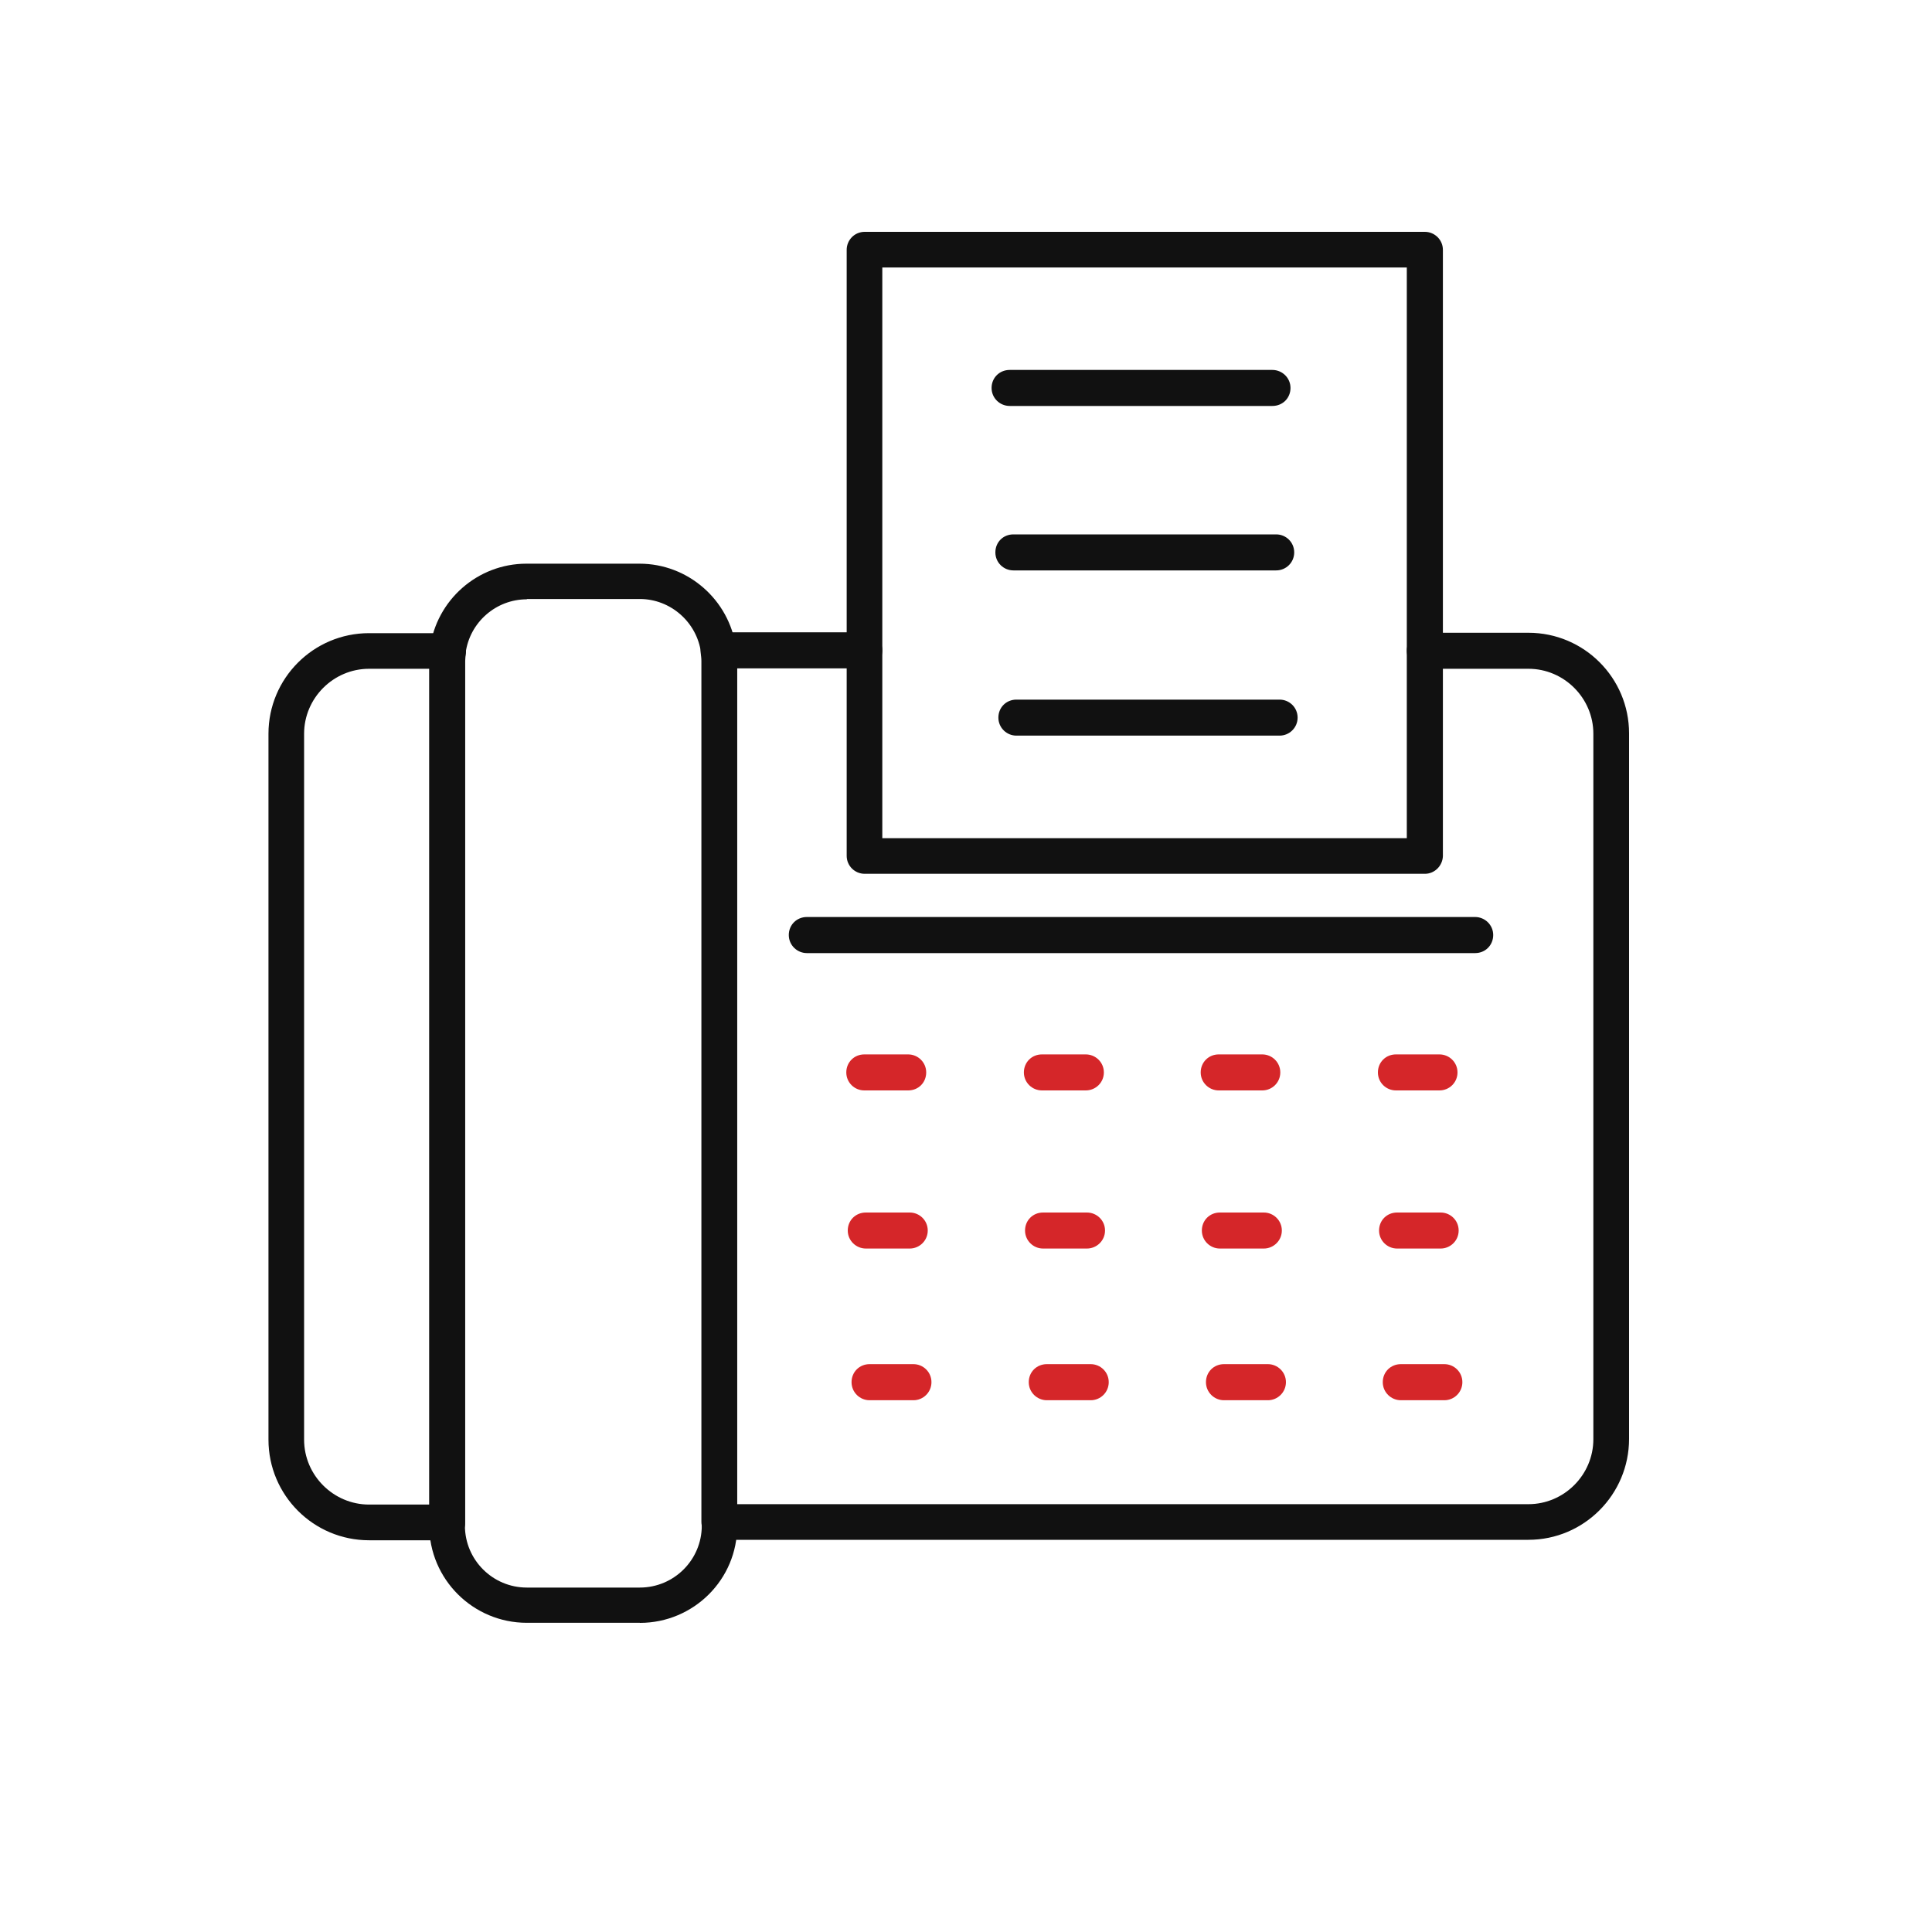 <svg width="25" height="25" viewBox="0 0 25 25" fill="none" xmlns="http://www.w3.org/2000/svg">
<path fill-rule="evenodd" clip-rule="evenodd" d="M5.792 19.931H4.776C4.057 19.931 3.474 19.348 3.474 18.629V9.495C3.474 8.776 4.057 8.193 4.776 8.193H5.801C5.869 8.193 5.927 8.222 5.971 8.27C6.015 8.319 6.034 8.387 6.029 8.45C6.024 8.489 6.019 8.528 6.019 8.562V19.702C6.024 19.824 5.918 19.931 5.791 19.931L5.792 19.931ZM4.776 8.654C4.314 8.654 3.935 9.033 3.935 9.495V18.629C3.935 19.09 4.314 19.469 4.776 19.469H5.558V8.654H4.776Z" fill="#111111"/>
<path fill-rule="evenodd" clip-rule="evenodd" d="M19.779 19.925H9.309C9.183 19.925 9.076 19.824 9.076 19.692V8.552C9.076 8.518 9.071 8.484 9.066 8.44C9.062 8.377 9.081 8.308 9.124 8.26C9.168 8.211 9.232 8.182 9.294 8.182H11.184C11.31 8.182 11.417 8.284 11.417 8.416C11.417 8.547 11.315 8.649 11.184 8.649H9.537V19.464H19.778C20.239 19.464 20.618 19.085 20.618 18.623V9.495C20.618 9.033 20.239 8.654 19.778 8.654H18.437C18.311 8.654 18.204 8.553 18.204 8.421C18.204 8.29 18.306 8.188 18.437 8.188H19.778C20.497 8.188 21.08 8.771 21.08 9.49V18.619C21.08 19.338 20.497 19.925 19.778 19.925L19.779 19.925Z" fill="#111111"/>
<path fill-rule="evenodd" clip-rule="evenodd" d="M8.279 20.999H6.817C6.122 20.999 5.554 20.436 5.554 19.736V8.552C5.554 8.494 5.559 8.44 5.563 8.391C5.646 7.765 6.18 7.294 6.812 7.294H8.275C8.902 7.294 9.436 7.76 9.524 8.382C9.539 8.45 9.539 8.508 9.539 8.558V19.742C9.543 20.437 8.975 21 8.28 21L8.279 20.999ZM6.817 7.755C6.419 7.755 6.078 8.052 6.025 8.45C6.02 8.484 6.016 8.523 6.016 8.558V19.742C6.016 20.184 6.375 20.543 6.817 20.543H8.279C8.722 20.543 9.081 20.184 9.081 19.742V8.553C9.081 8.519 9.081 8.49 9.076 8.465C9.076 8.461 9.071 8.45 9.071 8.446C9.018 8.052 8.678 7.751 8.279 7.751H6.817L6.817 7.755Z" fill="#111111"/>
<path fill-rule="evenodd" clip-rule="evenodd" d="M18.438 11.307H11.189C11.063 11.307 10.956 11.206 10.956 11.074V3.233C10.956 3.107 11.057 3 11.189 3H18.438C18.563 3 18.671 3.102 18.671 3.233V11.079C18.666 11.205 18.563 11.307 18.438 11.307ZM11.417 10.846H18.204V3.461H11.417V10.846Z" fill="#111111"/>
<path fill-rule="evenodd" clip-rule="evenodd" d="M19.088 12.333H10.441C10.315 12.333 10.207 12.231 10.207 12.099C10.207 11.968 10.309 11.866 10.441 11.866H19.088C19.214 11.866 19.322 11.968 19.322 12.099C19.322 12.231 19.22 12.333 19.088 12.333Z" fill="#111111"/>
<path fill-rule="evenodd" clip-rule="evenodd" d="M11.752 14.11H11.184C11.058 14.11 10.951 14.009 10.951 13.877C10.951 13.746 11.053 13.644 11.184 13.644H11.752C11.878 13.644 11.985 13.746 11.985 13.877C11.985 14.009 11.884 14.11 11.752 14.11Z" fill="#D52629"/>
<path fill-rule="evenodd" clip-rule="evenodd" d="M14.05 14.11H13.482C13.357 14.11 13.249 14.009 13.249 13.877C13.249 13.746 13.351 13.644 13.482 13.644H14.05C14.177 13.644 14.284 13.746 14.284 13.877C14.284 14.009 14.177 14.11 14.05 14.11Z" fill="#D52629"/>
<path fill-rule="evenodd" clip-rule="evenodd" d="M16.334 14.11H15.77C15.645 14.11 15.537 14.009 15.537 13.877C15.537 13.746 15.639 13.644 15.77 13.644H16.334C16.46 13.644 16.567 13.746 16.567 13.877C16.567 14.009 16.46 14.11 16.334 14.11Z" fill="#D52629"/>
<path fill-rule="evenodd" clip-rule="evenodd" d="M18.627 14.11H18.063C17.937 14.11 17.83 14.009 17.83 13.877C17.83 13.746 17.932 13.644 18.063 13.644H18.627C18.753 13.644 18.86 13.746 18.86 13.877C18.86 14.009 18.753 14.11 18.627 14.11Z" fill="#D52629"/>
<path fill-rule="evenodd" clip-rule="evenodd" d="M11.772 16.156H11.204C11.078 16.156 10.97 16.054 10.97 15.923C10.97 15.791 11.072 15.69 11.204 15.69H11.772C11.898 15.69 12.005 15.791 12.005 15.923C12.005 16.054 11.898 16.156 11.772 16.156Z" fill="#D52629"/>
<path fill-rule="evenodd" clip-rule="evenodd" d="M14.065 16.156H13.497C13.371 16.156 13.264 16.054 13.264 15.923C13.264 15.791 13.366 15.69 13.497 15.69H14.065C14.191 15.69 14.299 15.791 14.299 15.923C14.299 16.054 14.191 16.156 14.065 16.156Z" fill="#D52629"/>
<path fill-rule="evenodd" clip-rule="evenodd" d="M16.354 16.156H15.785C15.659 16.156 15.552 16.054 15.552 15.923C15.552 15.791 15.654 15.69 15.785 15.69H16.354C16.479 15.69 16.587 15.791 16.587 15.923C16.587 16.054 16.479 16.156 16.354 16.156Z" fill="#D52629"/>
<path fill-rule="evenodd" clip-rule="evenodd" d="M18.642 16.156H18.078C17.952 16.156 17.845 16.054 17.845 15.923C17.845 15.791 17.947 15.69 18.078 15.69H18.642C18.768 15.69 18.875 15.791 18.875 15.923C18.875 16.054 18.768 16.156 18.642 16.156Z" fill="#D52629"/>
<path fill-rule="evenodd" clip-rule="evenodd" d="M11.82 18.119H11.252C11.126 18.119 11.019 18.017 11.019 17.885C11.019 17.754 11.121 17.652 11.252 17.652H11.82C11.946 17.652 12.053 17.754 12.053 17.885C12.053 18.017 11.946 18.119 11.82 18.119Z" fill="#D52629"/>
<path fill-rule="evenodd" clip-rule="evenodd" d="M14.114 18.119H13.546C13.42 18.119 13.312 18.017 13.312 17.885C13.312 17.754 13.414 17.652 13.546 17.652H14.114C14.24 17.652 14.347 17.754 14.347 17.885C14.347 18.017 14.24 18.119 14.114 18.119Z" fill="#D52629"/>
<path fill-rule="evenodd" clip-rule="evenodd" d="M16.407 18.119H15.838C15.713 18.119 15.605 18.017 15.605 17.885C15.605 17.754 15.707 17.652 15.838 17.652H16.407C16.532 17.652 16.64 17.754 16.64 17.885C16.64 18.017 16.532 18.119 16.407 18.119Z" fill="#D52629"/>
<path fill-rule="evenodd" clip-rule="evenodd" d="M18.69 18.119H18.127C18.001 18.119 17.893 18.017 17.893 17.885C17.893 17.754 17.995 17.652 18.127 17.652H18.69C18.816 17.652 18.923 17.754 18.923 17.885C18.923 18.017 18.816 18.119 18.69 18.119Z" fill="#D52629"/>
<path fill-rule="evenodd" clip-rule="evenodd" d="M16.465 5.253H13.065C12.939 5.253 12.831 5.152 12.831 5.02C12.831 4.889 12.933 4.787 13.065 4.787H16.465C16.591 4.787 16.699 4.889 16.699 5.02C16.699 5.152 16.597 5.253 16.465 5.253Z" fill="#111111"/>
<path fill-rule="evenodd" clip-rule="evenodd" d="M16.514 7.381H13.113C12.987 7.381 12.88 7.28 12.88 7.148C12.88 7.016 12.981 6.915 13.113 6.915H16.514C16.64 6.915 16.747 7.016 16.747 7.148C16.747 7.28 16.64 7.381 16.514 7.381Z" fill="#111111"/>
<path fill-rule="evenodd" clip-rule="evenodd" d="M16.558 9.519H13.152C13.026 9.519 12.919 9.417 12.919 9.286C12.919 9.154 13.021 9.053 13.152 9.053H16.558C16.684 9.053 16.791 9.154 16.791 9.286C16.791 9.417 16.684 9.519 16.558 9.519Z" fill="#111111"/>
</svg>
